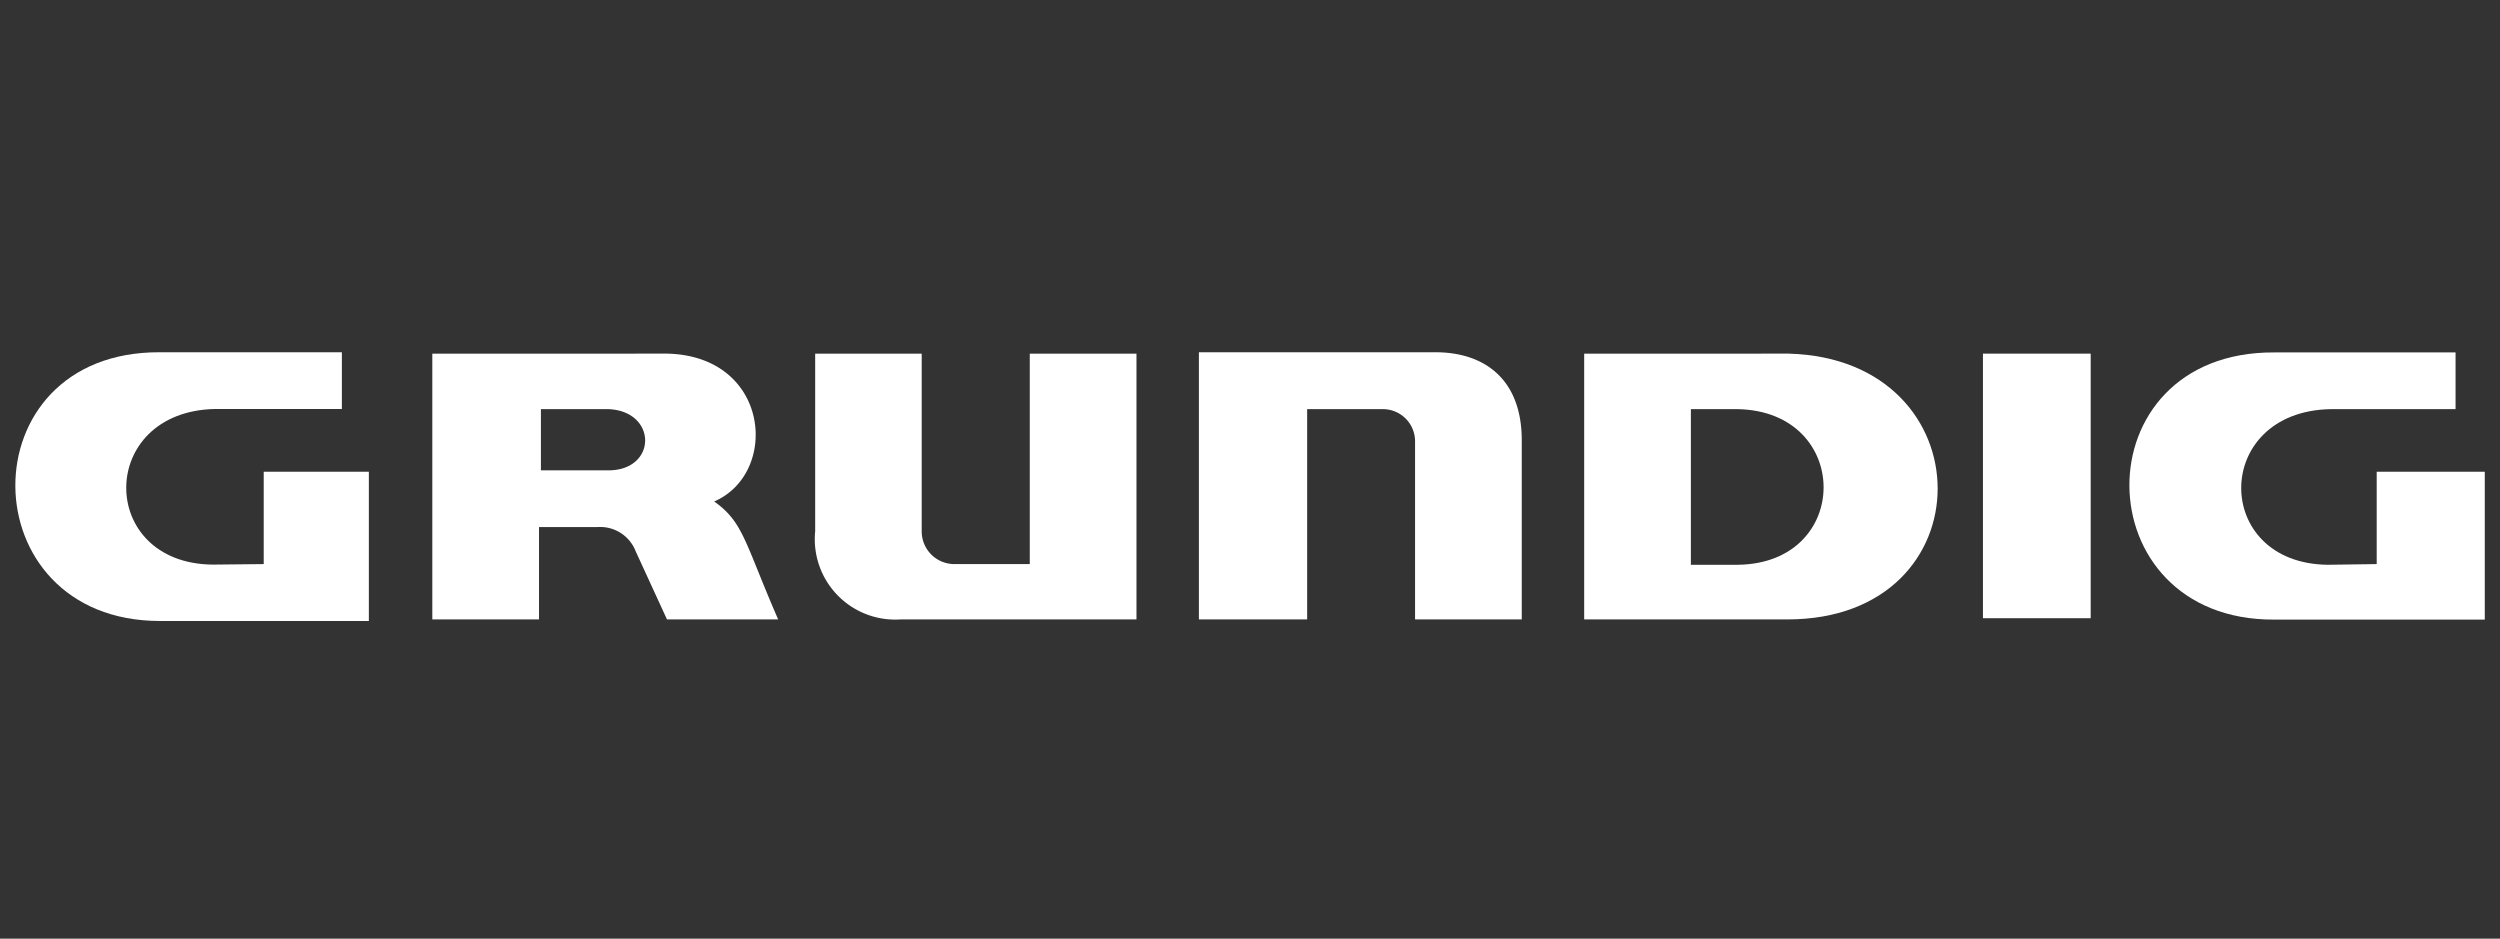 <svg id="Ebene_1" data-name="Ebene 1" xmlns="http://www.w3.org/2000/svg" viewBox="0 0 144.57 54.28"><rect x="0" y="0" width="144.57" height="54.28" fill="#333333" stroke="none"/><defs><style>.cls-1{fill:#fff;fill-rule:evenodd;}</style></defs><title>Zeichenfläche 1</title><g id="Grundig"><path class="cls-1" d="M47.14,20.45h6.16V30.73a1.89,1.89,0,0,0,1.89,1.89h4.36V20.45h6.17V35.82H52.07a4.65,4.65,0,0,1-4.93-5.1V20.45Z"/><path class="cls-1" d="M88,35.82H81.83V25.55a1.86,1.86,0,0,0-1.89-1.89H75.59V35.82H69.33V20.37H83c2.88,0,5,1.59,5,5.09V35.82Z"/><polygon class="cls-1" points="114.67 20.45 120.9 20.45 120.9 35.75 114.67 35.75 114.67 20.45 114.67 20.45"/><path class="cls-1" d="M25,35.82h6.17V30.48h3.37a2.2,2.2,0,0,1,2.22,1.4l1.81,3.94H45c-1.93-4.43-2-5.62-3.7-6.82,3.79-1.64,3.24-8.41-2.71-8.55H25V35.82Zm6.25-12.16h3.95c2.81.13,2.81,3.52,0,3.54H31.28V23.66Z"/><path class="cls-1" d="M97.78,23.66h2.71c6.62.13,6.62,8.93,0,9H97.78v-9ZM91.61,35.82h11.75c11.62,0,11.53-15.06.08-15.37H91.61V35.82Z"/><path class="cls-1" d="M15.25,32.62V27.28h6.08v8.63H9.25c-11.06,0-11.24-15.6,0-15.54H19.77v3.28H12.45c-6.84.13-6.84,8.93-.16,9Z"/><path class="cls-1" d="M137.44,32.62V27.28h6.25v8.55H131.52c-11.08.06-11.27-15.51,0-15.45H142v3.28h-7.23c-6.86.13-6.86,8.93-.16,9Z"/></g></svg>